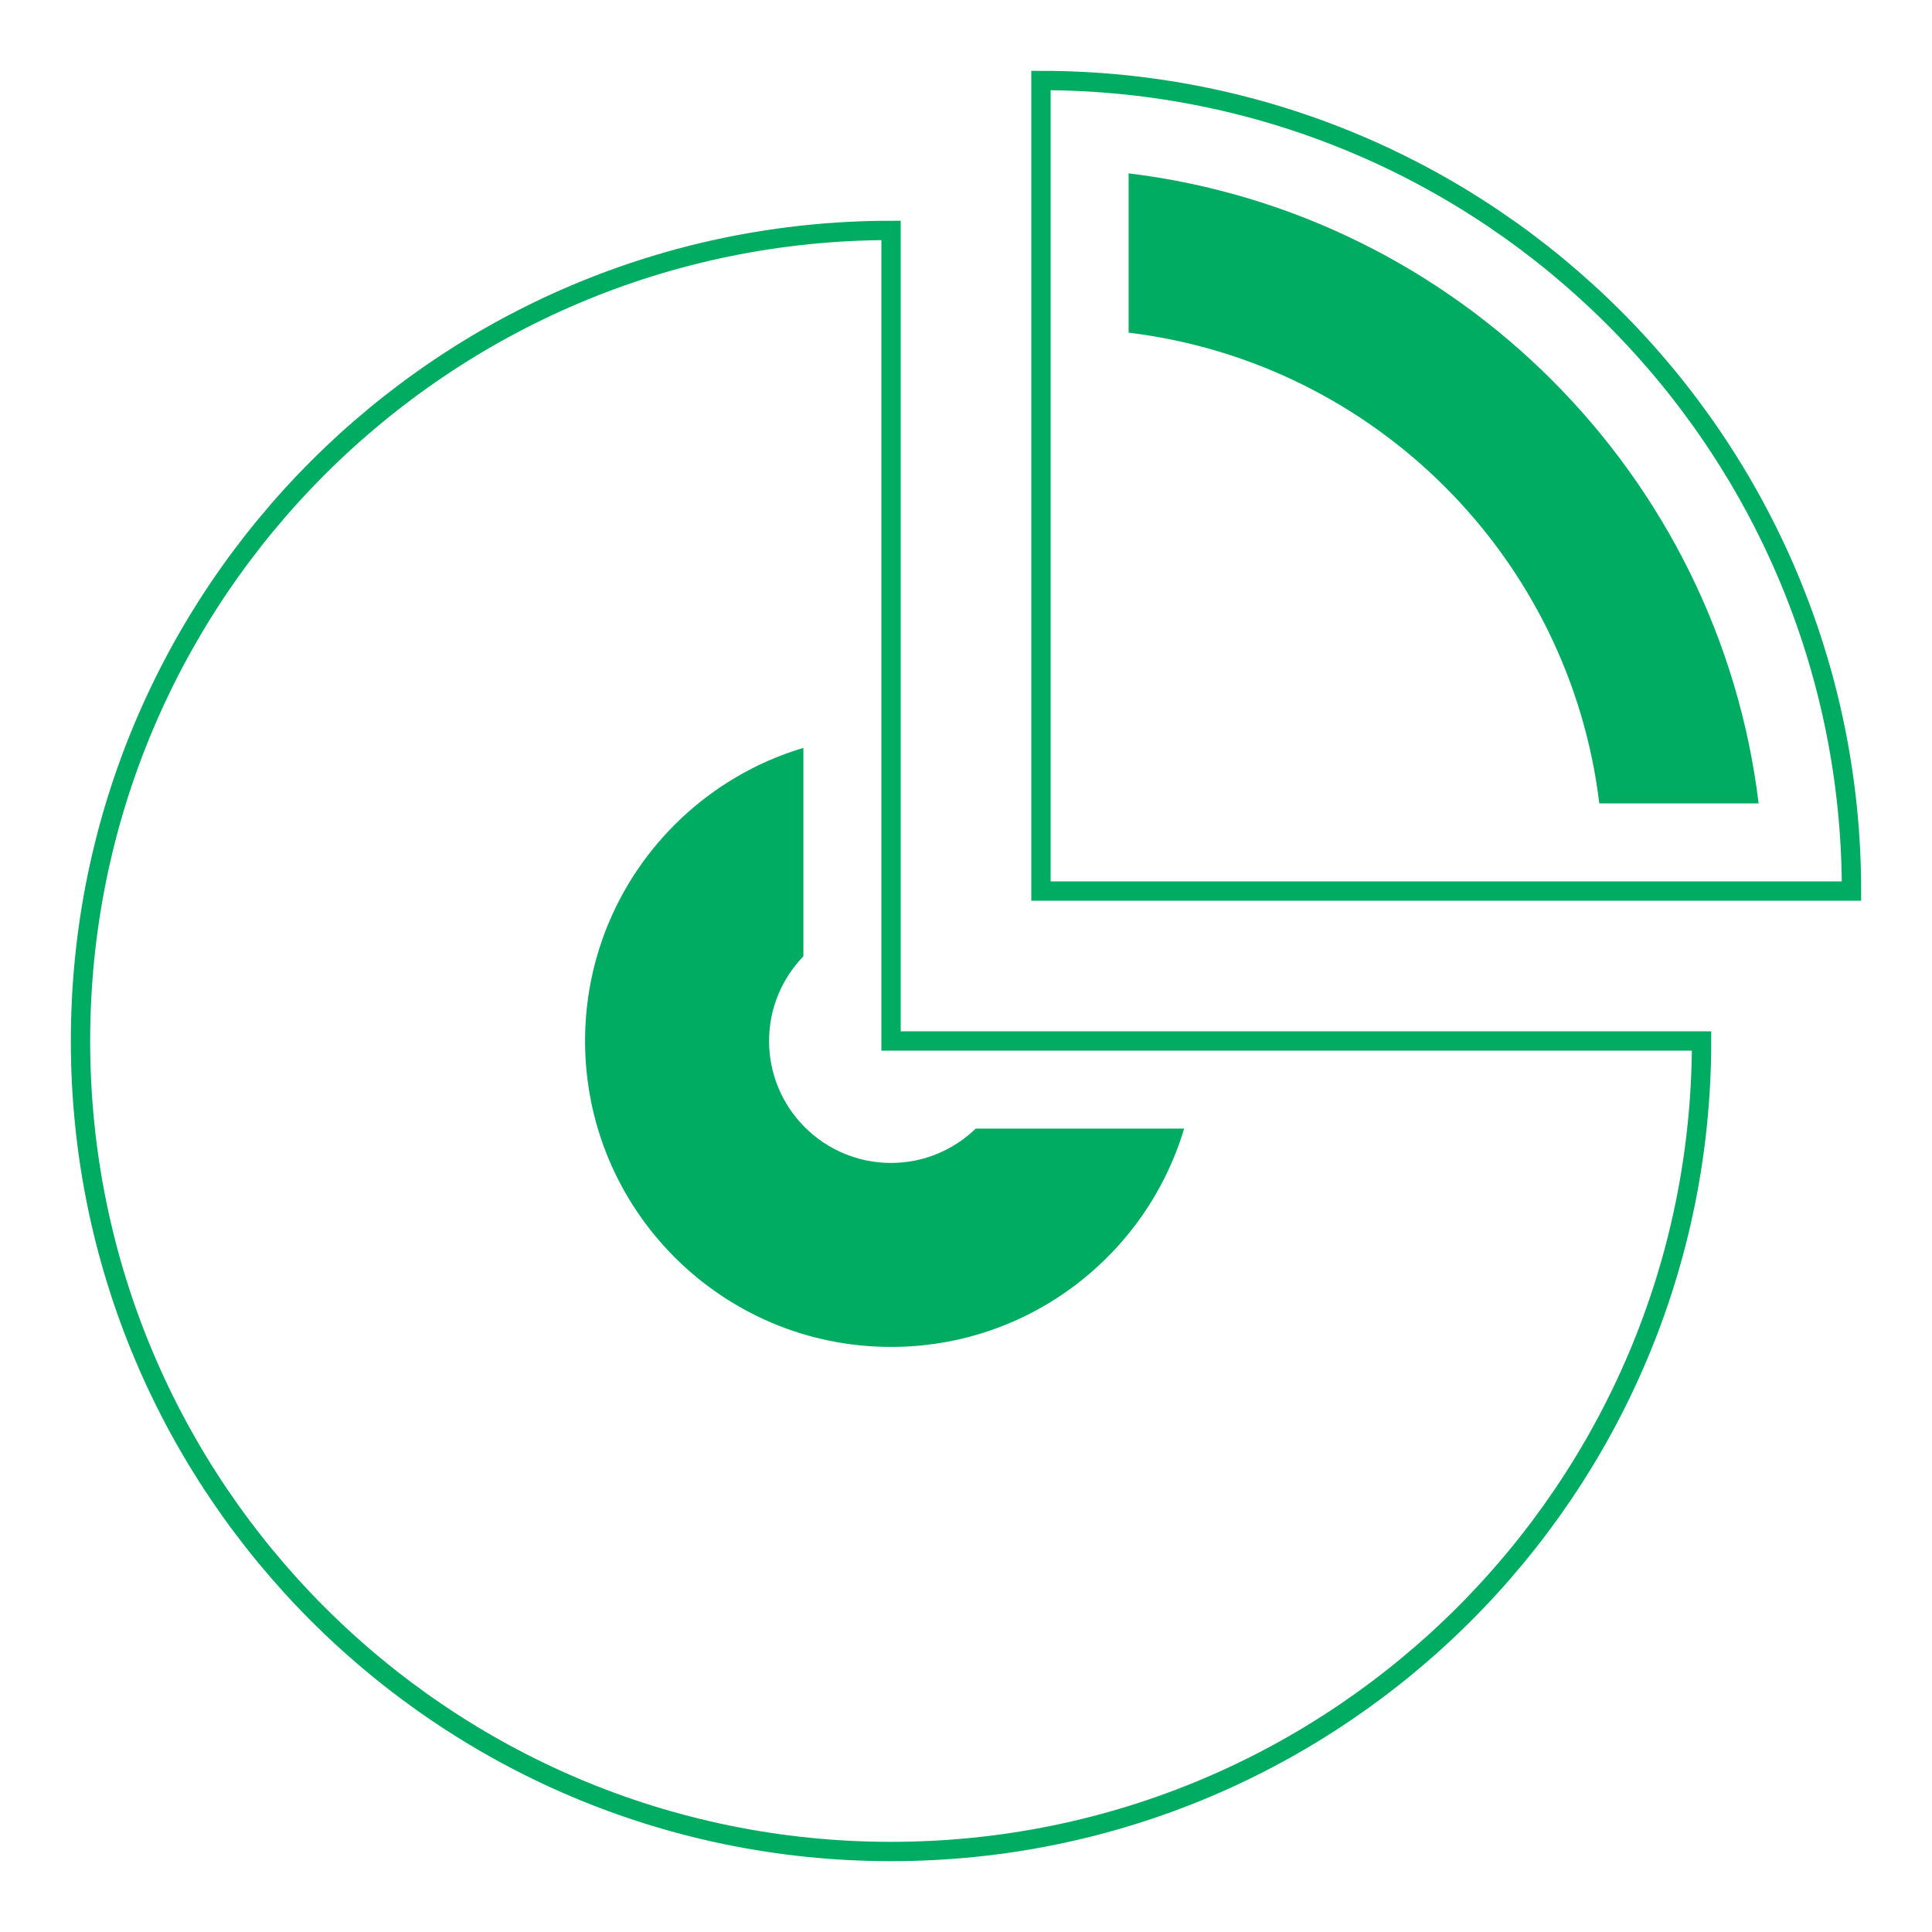 <?xml version="1.0" encoding="UTF-8"?> <svg xmlns="http://www.w3.org/2000/svg" id="Layer_1" viewBox="0 0 300 300"><defs><style> .cls-1 { fill: #00ab62; } .cls-2 { fill: none; stroke: #00ab62; stroke-miterlimit: 10; stroke-width: 3px; } </style></defs><path class="cls-2" d="M138.36,35.78c-69.51,0-125.86,56.35-125.86,125.86s56.35,125.86,125.86,125.86,125.86-56.35,125.86-125.86h-125.86V35.78Z"></path><path class="cls-2" d="M161.64,12.5v125.86h125.86c0-69.51-56.35-125.86-125.86-125.86Z"></path><path class="cls-1" d="M248.34,124.75h24.74c-6.2-51.04-46.79-91.63-97.83-97.83v24.74c38.2,4.62,68.47,34.89,73.09,73.09Z"></path><path class="cls-1" d="M151.51,175.25c-3.41,3.29-8.04,5.33-13.15,5.33-10.46,0-18.94-8.48-18.94-18.94,0-5.11,2.04-9.74,5.33-13.15v-32.36c-19.6,5.85-33.9,24-33.9,45.51,0,26.24,21.27,47.51,47.51,47.51,21.51,0,39.65-14.3,45.51-33.9h-32.36Z"></path></svg> 